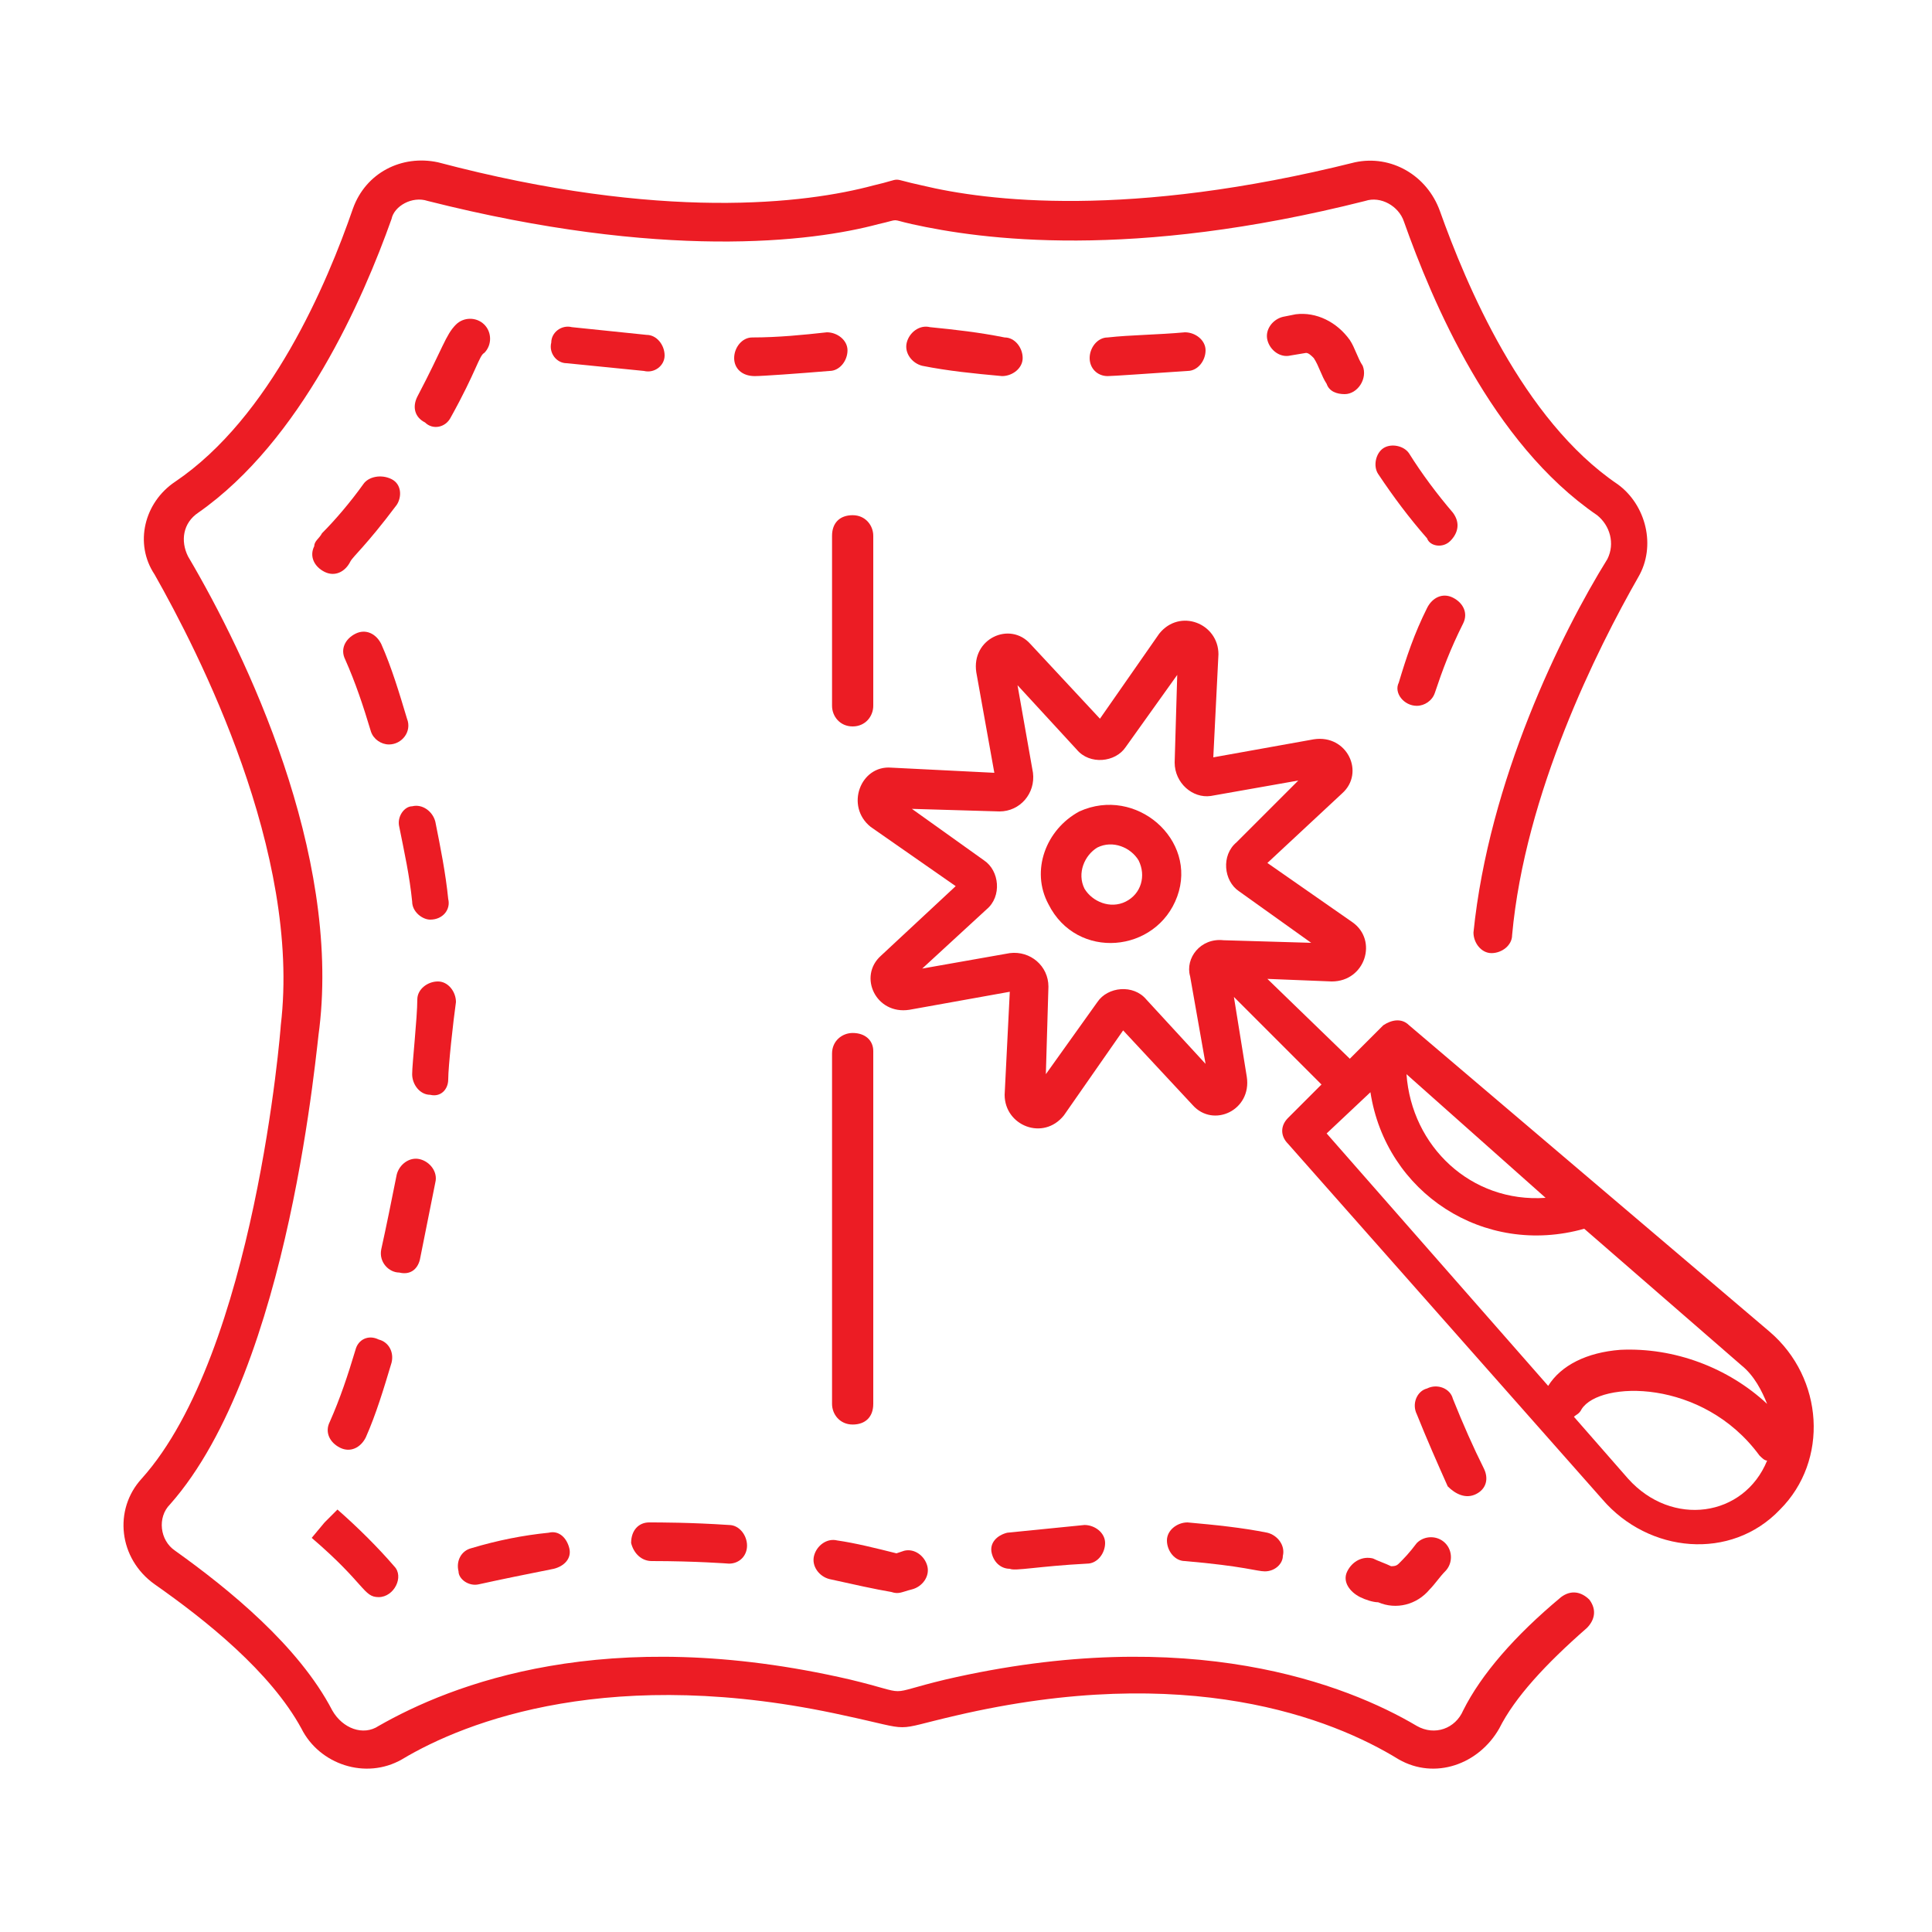 <svg xmlns="http://www.w3.org/2000/svg" xmlns:xlink="http://www.w3.org/1999/xlink" id="Layer_1" x="0px" y="0px" viewBox="0 0 75 75" style="enable-background:new 0 0 75 75;" xml:space="preserve"> <style type="text/css"> .st0{fill:#EC1C24;} </style> <g id="Leather_Crafting"> <path class="st0" d="M57.2,36.2c0,0.4,0.3,0.8,0.7,0.8c0.4,0,0.8-0.3,0.8-0.7c0.5-5.5,3.3-11.1,4.9-13.9c0.7-1.2,0.3-2.8-0.8-3.6 c-3.7-2.5-5.9-7.8-6.9-10.6C55.4,6.8,54,6,52.6,6.3c-8.8,2.2-14.3,1.5-16.8,0.9c-1.4-0.3-0.6-0.3-1.9,0C31.3,7.9,25.7,8.6,17,6.3 c-1.4-0.3-2.8,0.4-3.3,1.8c-1,2.9-3.2,8.1-6.9,10.6c-1.2,0.8-1.6,2.4-0.8,3.6c1.7,3,5.7,10.8,4.9,17.5c0,0.1-1,12.7-5.4,17.6 c-1.1,1.2-0.9,3.1,0.5,4.1c2,1.4,4.5,3.4,5.7,5.6c0.7,1.4,2.5,2,3.9,1.2c2.5-1.5,8.2-3.7,17.2-1.7c2.8,0.6,1.7,0.6,4.3,0 c9-2.1,14.6,0.1,17.2,1.7c1.4,0.8,3.1,0.2,3.9-1.2c0.6-1.2,1.8-2.5,3.4-3.9c0.3-0.3,0.4-0.7,0.1-1.1c-0.3-0.3-0.7-0.4-1.1-0.1 c-1.8,1.5-3.1,3-3.8,4.4c-0.3,0.7-1.1,1-1.8,0.6c-2.7-1.6-8.8-4-18.3-1.8c-2.5,0.6-1.2,0.6-3.7,0c-9.5-2.2-15.5,0.2-18.3,1.8 c-0.6,0.4-1.4,0.1-1.8-0.6c-1.3-2.5-4-4.7-6.1-6.2c-0.6-0.4-0.7-1.3-0.2-1.8c4.7-5.3,5.7-18,5.8-18.5c0.8-6.8-2.8-14.4-5.1-18.3 c-0.3-0.6-0.2-1.3,0.4-1.7c4-2.8,6.4-8.3,7.5-11.4C15.3,8,16,7.6,16.6,7.8c9.1,2.3,14.9,1.6,17.5,0.9c0.9-0.2,0.4-0.2,1.3,0 c2.7,0.6,8.5,1.4,17.6-0.9c0.6-0.2,1.3,0.2,1.5,0.8c1.1,3.1,3.4,8.6,7.5,11.4c0.5,0.4,0.7,1.1,0.4,1.7 C60.6,24.6,57.8,30.3,57.2,36.2z"></path> <path class="st0" d="M16.3,48.9c0.2-1,0.4-2,0.6-3c0.1-0.4-0.2-0.8-0.6-0.9c-0.4-0.1-0.8,0.2-0.9,0.6c-0.2,1-0.4,2-0.6,2.9 c-0.1,0.5,0.3,0.9,0.7,0.9C15.9,49.5,16.2,49.3,16.3,48.9z"></path> <path class="st0" d="M17.5,16.2c1-1.8,1.1-2.4,1.3-2.5c0.3-0.3,0.3-0.8,0-1.1c-0.3-0.3-0.8-0.3-1.1,0c-0.4,0.4-0.5,0.9-1.5,2.8 c-0.2,0.4-0.1,0.8,0.3,1C16.8,16.7,17.3,16.6,17.5,16.2z"></path> <path class="st0" d="M15.5,32.1c0.2,1,0.4,1.9,0.5,2.9c0,0.4,0.4,0.7,0.7,0.7c0.5,0,0.8-0.4,0.7-0.8c-0.1-1-0.3-2-0.5-3 c-0.1-0.4-0.5-0.7-0.9-0.6C15.7,31.3,15.4,31.7,15.5,32.1z"></path> <path class="st0" d="M13.8,52.4c-0.3,1-0.6,1.9-1,2.8c-0.2,0.4,0,0.8,0.4,1c0.4,0.2,0.8,0,1-0.4c0.4-0.9,0.7-1.9,1-2.9 c0.1-0.4-0.1-0.8-0.5-0.9C14.3,51.8,13.9,52,13.8,52.4z"></path> <path class="st0" d="M14.7,62c0.6,0,1-0.8,0.6-1.2c-0.6-0.7-1.4-1.5-2.2-2.2l-0.5,0.5l-0.5,0.6C14.2,61.5,14.1,62,14.7,62z"></path> <path class="st0" d="M14.8,25c-0.2-0.4-0.6-0.6-1-0.4c-0.4,0.2-0.6,0.6-0.4,1c0.4,0.9,0.7,1.8,1,2.8c0.1,0.3,0.4,0.5,0.7,0.5 c0.5,0,0.9-0.5,0.7-1C15.5,26.9,15.2,25.9,14.8,25z"></path> <path class="st0" d="M36.1,12.7c-0.4-0.1-0.8,0.2-0.9,0.6c-0.1,0.4,0.2,0.8,0.6,0.9c1,0.2,2,0.3,3.1,0.4c0.4,0,0.8-0.3,0.8-0.7 c0-0.4-0.3-0.8-0.7-0.8C38,12.9,37.1,12.8,36.1,12.7z"></path> <path class="st0" d="M56.3,21c0.3-0.3,0.4-0.7,0.1-1.1c-0.6-0.7-1.2-1.5-1.7-2.3c-0.2-0.3-0.7-0.4-1-0.2c-0.3,0.2-0.4,0.7-0.2,1 c0.6,0.9,1.2,1.7,1.9,2.5C55.5,21.2,56,21.3,56.3,21z"></path> <path class="st0" d="M32.2,14.4c0.4,0,0.7-0.4,0.7-0.8c0-0.4-0.4-0.7-0.8-0.7c-0.9,0.1-1.9,0.2-2.9,0.2c-0.4,0-0.7,0.4-0.7,0.8 c0,0.4,0.3,0.7,0.8,0.7C29.6,14.6,31,14.5,32.2,14.4z"></path> <path class="st0" d="M55,27.4c0.3,0,0.6-0.2,0.7-0.5c0.3-0.9,0.6-1.7,1.1-2.7c0.2-0.4,0-0.8-0.4-1c-0.4-0.2-0.8,0-1,0.4 c-0.5,1-0.8,1.9-1.1,2.9C54.1,26.9,54.5,27.4,55,27.4z"></path> <path class="st0" d="M43,13.1c-0.4,0-0.7,0.4-0.7,0.8c0,0.4,0.3,0.7,0.7,0.7c0.2,0,1.6-0.1,3.1-0.2c0.4,0,0.7-0.4,0.7-0.8 c0-0.4-0.4-0.7-0.8-0.7C44.9,13,43.9,13,43,13.1z"></path> <path class="st0" d="M50.3,12.2l-0.5,0.1c-0.4,0.1-0.7,0.5-0.6,0.9c0.1,0.4,0.5,0.7,0.9,0.6l0.6-0.1c0.1,0,0.2,0.1,0.3,0.2 c0.2,0.3,0.3,0.7,0.5,1c0.1,0.3,0.4,0.4,0.7,0.4c0.5,0,0.9-0.6,0.7-1.1c-0.2-0.3-0.3-0.7-0.5-1C51.9,12.5,51.1,12.1,50.3,12.2z"></path> <path class="st0" d="M14.1,18.8c-0.5,0.7-1.1,1.4-1.6,1.9c-0.1,0.2-0.3,0.3-0.3,0.5c-0.2,0.4,0,0.8,0.4,1c0.4,0.2,0.8,0,1-0.4 c0.1-0.2,0.6-0.6,1.8-2.2c0.2-0.3,0.2-0.8-0.2-1C14.8,18.4,14.3,18.5,14.1,18.8z"></path> <path class="st0" d="M57.3,58c0.4-0.2,0.5-0.6,0.3-1c-0.4-0.8-0.8-1.7-1.2-2.7c-0.1-0.4-0.6-0.6-1-0.4c-0.4,0.1-0.6,0.6-0.4,1 c0.4,1,0.8,1.9,1.2,2.8C56.5,58,56.9,58.2,57.3,58z"></path> <path class="st0" d="M25.3,60.6L25.3,60.6c1.7,0,3,0.1,3,0.1c0.4,0,0.7-0.3,0.7-0.7c0-0.4-0.3-0.8-0.7-0.8 c-1.5-0.1-2.7-0.1-3.1-0.1c-0.4,0-0.7,0.3-0.7,0.8C24.6,60.3,24.9,60.6,25.3,60.6z"></path> <path class="st0" d="M25.8,13.8c0-0.4-0.3-0.8-0.7-0.8c-1-0.1-1.9-0.2-2.9-0.3c-0.4-0.1-0.8,0.2-0.8,0.6c-0.1,0.4,0.2,0.8,0.6,0.8 c1,0.1,2,0.2,3,0.3C25.4,14.5,25.8,14.2,25.8,13.8z"></path> <path class="st0" d="M54.3,60.7c-0.1,0.1-0.2,0.1-0.3,0.1c-0.2-0.1-0.5-0.2-0.7-0.3c-0.4-0.1-0.8,0.1-1,0.5s0.1,0.8,0.5,1 c0.2,0.1,0.5,0.2,0.7,0.2c0.7,0.3,1.5,0.1,2-0.5c0.2-0.2,0.4-0.5,0.6-0.7c0.3-0.3,0.3-0.8,0-1.1c-0.3-0.3-0.8-0.3-1.1,0 C54.7,60.3,54.5,60.5,54.3,60.7z"></path> <path class="st0" d="M32.2,61.3c0.9,0.2,1.8,0.4,2.4,0.5c0.3,0.1,0.4,0,0.8-0.1c0.4-0.1,0.7-0.5,0.6-0.9c-0.1-0.4-0.5-0.7-0.9-0.6 l-0.3,0.1c-0.8-0.2-1.6-0.4-2.3-0.5c-0.4-0.1-0.8,0.2-0.9,0.6C31.5,60.8,31.8,61.2,32.2,61.3z"></path> <path class="st0" d="M17.4,41.9c0-0.5,0.2-2.3,0.3-3c0-0.4-0.3-0.8-0.7-0.8c-0.4,0-0.8,0.3-0.8,0.7c0,0.7-0.2,2.5-0.2,2.9 c0,0.4,0.3,0.8,0.7,0.8C17.1,42.6,17.4,42.3,17.4,41.9z"></path> <path class="st0" d="M49.1,61c0.4,0,0.7-0.3,0.7-0.6c0.1-0.4-0.2-0.8-0.6-0.9c-1-0.2-2-0.3-3.1-0.4c-0.4,0-0.8,0.3-0.8,0.7 c0,0.4,0.3,0.8,0.7,0.8C48.3,60.8,48.8,61,49.1,61z"></path> <path class="st0" d="M42.2,60.7c0.4,0,0.7-0.4,0.7-0.8c0-0.4-0.4-0.7-0.8-0.7c-1,0.1-2,0.2-3,0.3c-0.4,0.1-0.7,0.4-0.6,0.8 c0.1,0.4,0.4,0.6,0.7,0.6C39.4,61,40.3,60.8,42.2,60.7z"></path> <path class="st0" d="M18.6,61.5c0.9-0.2,1.9-0.4,2.9-0.6c0.4-0.1,0.7-0.4,0.6-0.8c-0.1-0.4-0.4-0.7-0.8-0.6c-1,0.1-2,0.3-3,0.6 c-0.4,0.1-0.6,0.5-0.5,0.9C17.8,61.3,18.2,61.6,18.6,61.5z"></path> <path class="st0" d="M33.1,40.1c-0.4,0-0.8,0.3-0.8,0.8v13.6c0,0.4,0.3,0.8,0.8,0.8s0.8-0.3,0.8-0.8V40.8 C33.9,40.4,33.6,40.1,33.1,40.1z"></path> <path class="st0" d="M33.9,27.4v-6.6c0-0.4-0.3-0.8-0.8-0.8s-0.8,0.3-0.8,0.8v6.6c0,0.4,0.3,0.8,0.8,0.8S33.9,27.8,33.9,27.4z"></path> <path class="st0" d="M41.9,31.5c-1.3,0.7-1.9,2.3-1.2,3.6c1.1,2.2,4.2,1.9,5-0.3C46.5,32.6,44.1,30.5,41.9,31.5z M43.7,35 c-0.6,0.3-1.3,0-1.6-0.5c-0.3-0.6,0-1.3,0.5-1.6c0.6-0.3,1.3,0,1.6,0.5v0C44.5,34,44.3,34.7,43.7,35z"></path> <path class="st0" d="M54.7,39.8c-0.3-0.3-0.7-0.2-1,0l-1.3,1.3L49.2,38l2.5,0.1c1.3,0,1.8-1.6,0.8-2.3l-3.3-2.3l2.9-2.7 c0.9-0.8,0.2-2.3-1.1-2.1l-3.9,0.7l0.2-4c0-1.2-1.5-1.8-2.3-0.8l-2.3,3.3L40,25c-0.8-0.9-2.3-0.2-2.1,1.1l0.7,3.9l-4-0.2 c-1.2-0.1-1.8,1.5-0.8,2.3l3.3,2.3l-2.9,2.7c-0.9,0.8-0.2,2.3,1.1,2.1l3.9-0.7l-0.2,4c0,1.2,1.5,1.8,2.3,0.8l2.3-3.3l2.7,2.9 c0.8,0.9,2.3,0.2,2.1-1.1l-0.5-3.1l3.4,3.4l-1.3,1.3c-0.3,0.3-0.3,0.7,0,1l12.2,13.8c1.8,2.1,5,2.4,6.9,0.4 c1.9-1.9,1.7-5.1-0.4-6.9L54.7,39.8z M46.2,37.9l0.6,3.4l-2.3-2.5c-0.5-0.6-1.5-0.5-1.9,0.1l-2,2.8l0.1-3.4c0-0.8-0.7-1.4-1.5-1.3 l-3.4,0.6l2.5-2.3c0.6-0.5,0.5-1.5-0.1-1.9l-2.8-2l3.4,0.1c0.8,0,1.4-0.7,1.3-1.5l-0.6-3.4l2.3,2.5c0.5,0.6,1.5,0.5,1.9-0.1l2-2.8 l-0.1,3.4c0,0.8,0.7,1.4,1.4,1.3l3.4-0.6L48,32.7c-0.6,0.5-0.5,1.5,0.1,1.9l2.8,2l-3.4-0.1C46.6,36.4,46,37.2,46.2,37.9z M60,46.5 c-2.9,0.2-5.2-2-5.4-4.8L60,46.5z M53.2,42.4c0.6,3.9,4.4,6.4,8.3,5.3l6.1,5.3c0.5,0.4,0.8,1,1,1.5c-1.5-1.4-3.6-2.2-5.7-2.1 c-1.3,0.1-2.3,0.6-2.8,1.4l-8.6-9.8L53.2,42.4z M63.2,57.4L61.1,55c0.1-0.1,0.2-0.1,0.3-0.3c0.7-1.1,4.7-1.2,6.9,1.8 c0.1,0.1,0.2,0.2,0.3,0.2C67.7,58.9,64.9,59.3,63.2,57.4z"></path> </g> </svg>